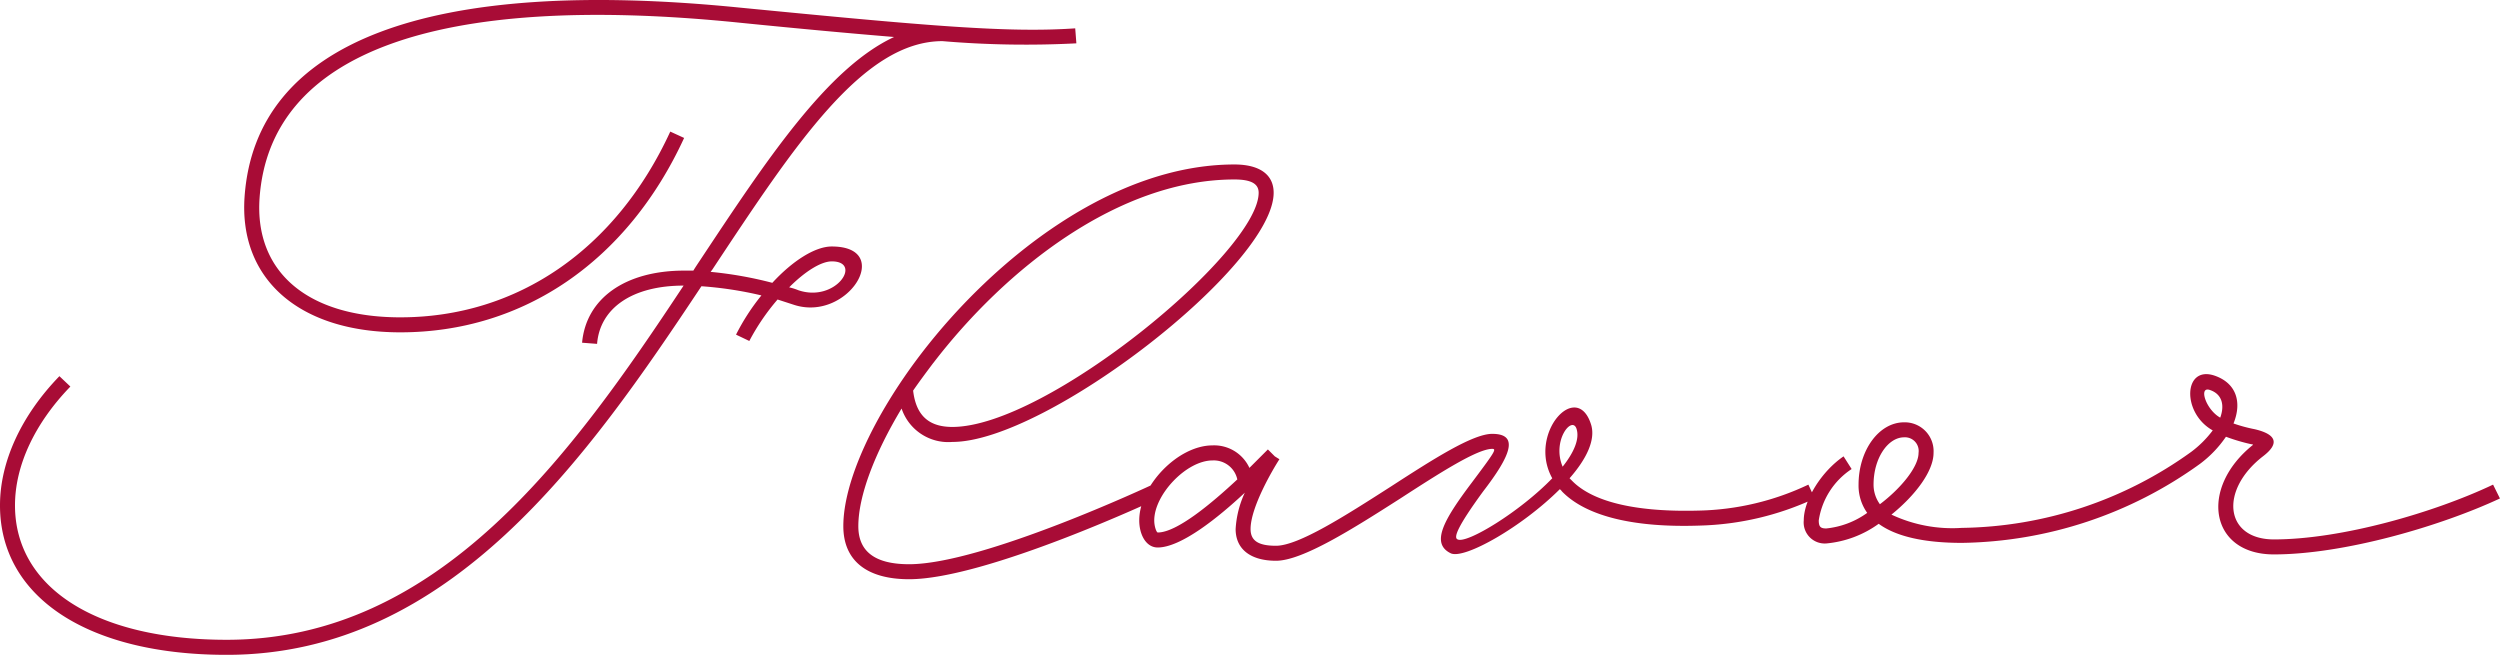 <svg xmlns="http://www.w3.org/2000/svg" width="190.696" height="49.946" viewBox="0 0 190.696 49.946">
  <path id="Flavor-h" d="M-11.308-37.84l-.088-1.144c-5.1.352-11.176-.176-25.608-1.584-23.76-2.376-36.916,2.6-37.752,14.432-.44,6.292,4.18,10.34,11.88,10.34,9.416,0,17.336-5.456,21.648-14.828l-1.056-.484C-46.42-22.132-53.944-16.94-62.876-16.94c-7.084,0-11.132-3.476-10.736-9.108.792-11.044,13.42-15.708,36.52-13.376,4.8.484,8.668.836,11.88,1.1-5.1,2.376-9.724,9.372-14.828,17.072-.176.264-.352.528-.484.748h-.7c-4.488,0-7.48,2.112-7.788,5.5l1.144.088c.22-2.728,2.684-4.444,6.6-4.444C-49.764-6.512-59.884,7.656-76.12,7.656c-9.988,0-16.148-4-16.148-10.252,0-3.036,1.5-6.248,4.224-9.064l-.836-.792c-2.9,2.992-4.532,6.512-4.532,9.856,0,7,6.688,11.4,17.292,11.4,17.072,0,27.588-15.136,36.212-28.116a28.409,28.409,0,0,1,4.576.7,16.558,16.558,0,0,0-1.936,2.992l1.012.484A16.787,16.787,0,0,1-34.1-18.3l1.232.4c4.136,1.364,7.7-4.444,2.9-4.444-1.276,0-2.992,1.1-4.532,2.772a29.621,29.621,0,0,0-4.708-.836l.132-.176c6.292-9.5,11.484-17.424,17.556-17.424A75.2,75.2,0,0,0-11.308-37.84ZM-29.964-21.208c2.376,0,.308,3.168-2.552,2.2a4.325,4.325,0,0,0-.7-.22C-32.032-20.416-30.8-21.208-29.964-21.208Zm9.2,13.772C-13.6-7.436,3.74-20.9,3.74-26.444c0-1.408-1.1-2.156-2.992-2.156-9.2,0-18.26,7.084-23.892,14.432-3.7,4.84-5.94,9.812-5.94,13.156,0,2.64,1.8,4.048,5.016,4.048,5.9,0,19.008-6.16,19.008-6.16L-5.5-4.18S-18.436,1.892-24.068,1.892c-2.6,0-3.872-.968-3.872-2.9,0-2.288,1.232-5.544,3.3-8.976A3.754,3.754,0,0,0-20.768-7.436Zm-1.452-6.028C-16.676-20.68-8.052-27.456.748-27.456c1.32,0,1.848.352,1.848,1.012C2.6-21.956-13.552-8.58-20.768-8.58c-1.8,0-2.772-.88-2.992-2.772C-23.276-12.056-22.748-12.76-22.22-13.464ZM44.528-4.18A20.445,20.445,0,0,1,36.212-2.2c-4.708.132-8.008-.616-9.636-2.2l-.264-.264C27.588-6.116,28.336-7.612,27.94-8.8c-1.1-3.388-4.84.748-2.948,4.136C22.528-2.112,18.48.352,17.776,0c-.352-.132.044-1.056,1.936-3.652,2.068-2.684,2.816-4.4.7-4.4-1.5,0-4.576,1.98-7.7,4C9.2-1.8,5.632.484,3.916.484,2.552.484,1.98.088,1.98-.792c0-1.672,1.716-4.576,2.2-5.324l-.352-.22L3.3-6.864,1.892-5.456A2.959,2.959,0,0,0-.924-7.172c-2.64,0-5.588,3.08-5.588,5.72,0,1.1.528,2.068,1.408,2.068,1.76,0,4.576-2.244,6.644-4.18a7.58,7.58,0,0,0-.7,2.772c0,1.54,1.144,2.42,3.08,2.42,2.024,0,5.9-2.464,9.416-4.708,3.124-2.024,5.94-3.828,7.084-3.828.352,0,.132.308-1.584,2.6-2.156,2.86-3.124,4.62-1.584,5.368C18.3,1.54,22.7-.968,25.564-3.828c.088.044.132.132.22.22C27.632-1.76,31.24-.88,36.256-1.056a22.041,22.041,0,0,0,8.756-2.068ZM26.84-8.448c.264.792-.22,1.848-1.056,2.9C24.948-7.524,26.488-9.46,26.84-8.448Zm-32.208,7c0-1.98,2.464-4.576,4.444-4.576A1.834,1.834,0,0,1,.968-4.576C-1.012-2.728-3.652-.528-5.1-.528-5.192-.528-5.368-.968-5.368-1.452ZM96.756-4.18C92.312-2.068,85.228,0,80.036,0c-3.74,0-4.18-3.74-.836-6.336,1.276-.968,1.056-1.672-.616-2.068a11.55,11.55,0,0,1-1.628-.44c.66-1.628.22-3.08-1.452-3.652-2.376-.792-2.508,2.86-.132,4.18a8.114,8.114,0,0,1-1.628,1.628A30.577,30.577,0,0,1,56.232-.88a10.906,10.906,0,0,1-5.368-1.012c1.8-1.452,3.212-3.3,3.212-4.708a2.2,2.2,0,0,0-2.244-2.332c-1.936,0-3.476,2.156-3.476,4.752a3.582,3.582,0,0,0,.66,2.156A6.466,6.466,0,0,1,45.892-.836c-.44,0-.572-.132-.572-.616a5.7,5.7,0,0,1,2.508-3.916l-.616-.968c-1.672,1.144-3.036,3.3-3.036,4.884A1.607,1.607,0,0,0,45.892.308a8.074,8.074,0,0,0,4-1.5C51.216-.22,53.372.264,56.232.264A31.761,31.761,0,0,0,74.4-5.764a8.659,8.659,0,0,0,1.98-2.068,14.289,14.289,0,0,0,1.936.572.162.162,0,0,1,.132.044c-4.136,3.3-3.3,8.36,1.584,8.36,5.368,0,12.716-2.156,17.248-4.268ZM75.152-11.4c.924.308,1.144,1.144.792,2.112C74.844-9.9,74.272-11.7,75.152-11.4ZM49.5-4.18c0-2.024,1.1-3.608,2.332-3.608a1.044,1.044,0,0,1,1.1,1.188c0,1.056-1.32,2.684-2.948,3.916A2.532,2.532,0,0,1,49.5-4.18Z" transform="translate(93.412 41.146)" fill="#a80c36"/>
</svg>
